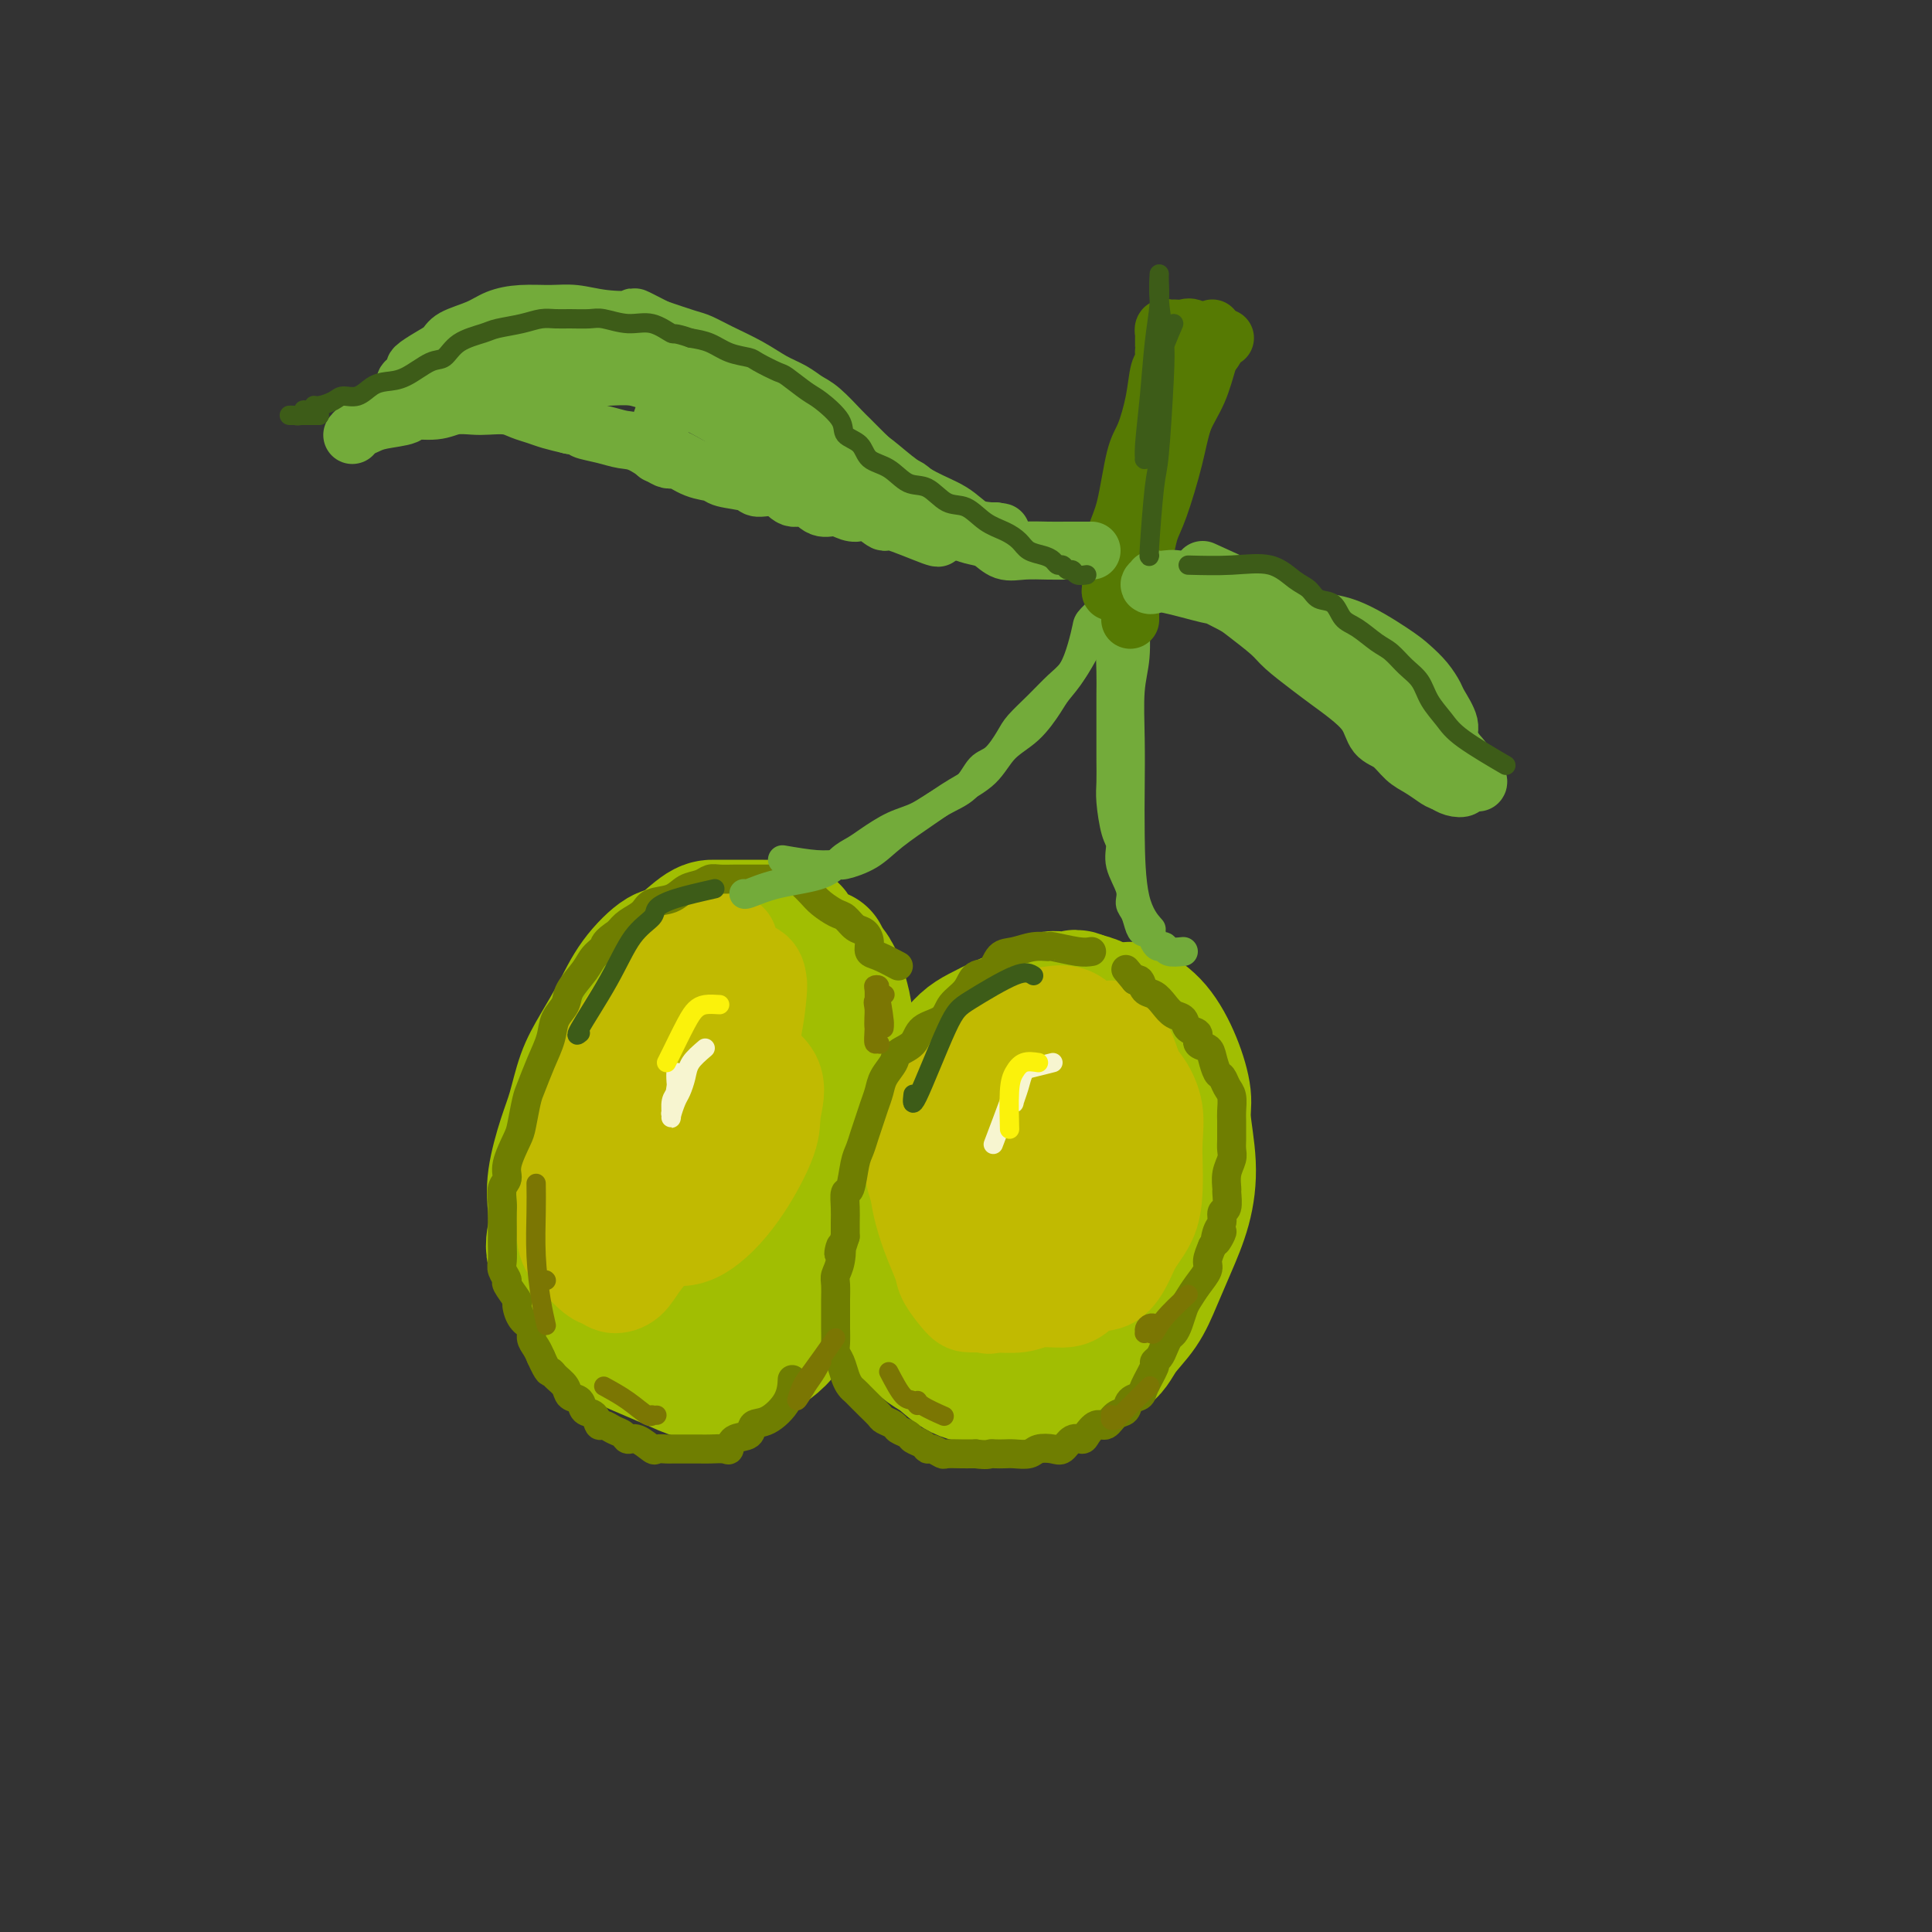<svg viewBox='0 0 400 400' version='1.1' xmlns='http://www.w3.org/2000/svg' xmlns:xlink='http://www.w3.org/1999/xlink'><rect x="0" y="0" width="400" height="400" fill="#333333" stroke="none"/><g fill='none' stroke='rgb(161,190,2)' stroke-width='28' stroke-linecap='round' stroke-linejoin='round'><path d='M234,209c1.723,1.085 3.447,2.170 5,4c1.553,1.830 2.937,4.405 4,7c1.063,2.595 1.807,5.210 2,7c0.193,1.790 -0.164,2.756 0,5c0.164,2.244 0.849,5.765 1,9c0.151,3.235 -0.232,6.185 -1,9c-0.768,2.815 -1.922,5.497 -3,8c-1.078,2.503 -2.079,4.829 -3,7c-0.921,2.171 -1.760,4.187 -3,6c-1.240,1.813 -2.879,3.424 -4,5c-1.121,1.576 -1.723,3.116 -3,4c-1.277,0.884 -3.229,1.113 -5,2c-1.771,0.887 -3.362,2.433 -5,3c-1.638,0.567 -3.324,0.156 -5,0c-1.676,-0.156 -3.343,-0.057 -5,0c-1.657,0.057 -3.305,0.071 -5,0c-1.695,-0.071 -3.437,-0.227 -5,-1c-1.563,-0.773 -2.946,-2.162 -4,-3c-1.054,-0.838 -1.777,-1.125 -3,-2c-1.223,-0.875 -2.944,-2.336 -4,-4c-1.056,-1.664 -1.445,-3.529 -2,-5c-0.555,-1.471 -1.274,-2.549 -2,-4c-0.726,-1.451 -1.460,-3.276 -2,-5c-0.540,-1.724 -0.888,-3.349 -1,-5c-0.112,-1.651 0.011,-3.329 0,-5c-0.011,-1.671 -0.157,-3.334 0,-5c0.157,-1.666 0.616,-3.333 1,-5c0.384,-1.667 0.692,-3.333 1,-5'/><path d='M183,236c0.703,-4.752 1.959,-4.130 3,-5c1.041,-0.870 1.866,-3.230 3,-5c1.134,-1.770 2.576,-2.950 4,-4c1.424,-1.050 2.831,-1.970 4,-3c1.169,-1.030 2.101,-2.171 3,-3c0.899,-0.829 1.766,-1.348 3,-2c1.234,-0.652 2.837,-1.438 4,-2c1.163,-0.562 1.887,-0.898 3,-1c1.113,-0.102 2.616,0.032 4,0c1.384,-0.032 2.651,-0.230 4,0c1.349,0.230 2.782,0.889 4,2c1.218,1.111 2.221,2.673 3,4c0.779,1.327 1.334,2.418 2,4c0.666,1.582 1.444,3.653 2,5c0.556,1.347 0.890,1.968 1,4c0.110,2.032 -0.004,5.475 0,8c0.004,2.525 0.125,4.131 0,6c-0.125,1.869 -0.498,4.003 -1,6c-0.502,1.997 -1.134,3.859 -2,6c-0.866,2.141 -1.965,4.560 -3,6c-1.035,1.440 -2.005,1.902 -3,3c-0.995,1.098 -2.013,2.833 -4,4c-1.987,1.167 -4.942,1.766 -7,2c-2.058,0.234 -3.220,0.104 -4,0c-0.780,-0.104 -1.177,-0.182 -2,0c-0.823,0.182 -2.073,0.622 -3,0c-0.927,-0.622 -1.533,-2.308 -2,-4c-0.467,-1.692 -0.795,-3.392 -1,-6c-0.205,-2.608 -0.286,-6.125 0,-10c0.286,-3.875 0.939,-8.107 2,-12c1.061,-3.893 2.531,-7.446 4,-11'/><path d='M204,228c1.889,-5.158 3.613,-6.553 5,-8c1.387,-1.447 2.438,-2.947 4,-4c1.562,-1.053 3.633,-1.658 5,-2c1.367,-0.342 2.028,-0.420 3,0c0.972,0.420 2.253,1.337 4,2c1.747,0.663 3.958,1.072 5,4c1.042,2.928 0.914,8.373 1,11c0.086,2.627 0.386,2.435 0,5c-0.386,2.565 -1.457,7.889 -3,11c-1.543,3.111 -3.558,4.011 -5,5c-1.442,0.989 -2.311,2.066 -4,3c-1.689,0.934 -4.196,1.723 -6,2c-1.804,0.277 -2.903,0.040 -4,0c-1.097,-0.040 -2.192,0.118 -3,0c-0.808,-0.118 -1.331,-0.510 -2,-1c-0.669,-0.490 -1.486,-1.078 -2,-2c-0.514,-0.922 -0.726,-2.179 -1,-3c-0.274,-0.821 -0.609,-1.208 -1,-2c-0.391,-0.792 -0.837,-1.990 -1,-3c-0.163,-1.010 -0.043,-1.832 0,-3c0.043,-1.168 0.011,-2.680 0,-4c-0.011,-1.320 0.001,-2.447 0,-3c-0.001,-0.553 -0.015,-0.533 0,-1c0.015,-0.467 0.060,-1.421 0,-2c-0.060,-0.579 -0.224,-0.783 0,-1c0.224,-0.217 0.837,-0.446 1,-1c0.163,-0.554 -0.125,-1.433 0,-2c0.125,-0.567 0.662,-0.822 1,-1c0.338,-0.178 0.476,-0.279 1,-1c0.524,-0.721 1.436,-2.063 2,-3c0.564,-0.937 0.782,-1.468 1,-2'/><path d='M205,222c0.994,-2.286 0.479,-2.500 1,-3c0.521,-0.500 2.079,-1.286 3,-2c0.921,-0.714 1.205,-1.357 2,-2c0.795,-0.643 2.101,-1.286 3,-2c0.899,-0.714 1.391,-1.498 2,-2c0.609,-0.502 1.336,-0.724 2,-1c0.664,-0.276 1.264,-0.608 2,-1c0.736,-0.392 1.608,-0.843 2,-1c0.392,-0.157 0.303,-0.019 1,0c0.697,0.019 2.179,-0.081 3,0c0.821,0.081 0.979,0.341 2,1c1.021,0.659 2.903,1.715 4,3c1.097,1.285 1.408,2.800 2,4c0.592,1.200 1.465,2.086 2,3c0.535,0.914 0.732,1.857 1,3c0.268,1.143 0.608,2.485 1,3c0.392,0.515 0.838,0.202 1,0c0.162,-0.202 0.040,-0.294 0,0c-0.040,0.294 0.001,0.974 0,1c-0.001,0.026 -0.044,-0.600 0,-1c0.044,-0.400 0.176,-0.573 0,-1c-0.176,-0.427 -0.661,-1.108 -1,-2c-0.339,-0.892 -0.531,-1.996 -1,-3c-0.469,-1.004 -1.213,-1.908 -2,-3c-0.787,-1.092 -1.617,-2.373 -2,-3c-0.383,-0.627 -0.319,-0.601 -1,-1c-0.681,-0.399 -2.106,-1.223 -3,-2c-0.894,-0.777 -1.255,-1.508 -2,-2c-0.745,-0.492 -1.872,-0.746 -3,-1'/><path d='M224,207c-1.760,-0.937 -1.661,-0.279 -2,0c-0.339,0.279 -1.117,0.179 -2,0c-0.883,-0.179 -1.870,-0.436 -3,0c-1.130,0.436 -2.401,1.564 -4,3c-1.599,1.436 -3.525,3.180 -5,5c-1.475,1.820 -2.498,3.715 -4,7c-1.502,3.285 -3.481,7.961 -5,11c-1.519,3.039 -2.577,4.440 -3,5c-0.423,0.560 -0.212,0.280 0,0'/><path d='M219,241c-2.113,3.065 -4.226,6.131 -5,11c-0.774,4.869 -0.208,11.542 0,14c0.208,2.458 0.060,0.702 0,0c-0.060,-0.702 -0.030,-0.351 0,0'/><path d='M142,199c-1.454,1.380 -2.908,2.761 -4,4c-1.092,1.239 -1.823,2.337 -3,4c-1.177,1.663 -2.801,3.889 -4,7c-1.199,3.111 -1.975,7.105 -3,10c-1.025,2.895 -2.300,4.692 -3,7c-0.700,2.308 -0.825,5.129 -1,7c-0.175,1.871 -0.399,2.793 -1,5c-0.601,2.207 -1.580,5.700 -2,8c-0.420,2.300 -0.282,3.406 0,5c0.282,1.594 0.708,3.677 1,5c0.292,1.323 0.451,1.886 1,3c0.549,1.114 1.487,2.778 2,4c0.513,1.222 0.602,2.001 1,3c0.398,0.999 1.106,2.219 2,3c0.894,0.781 1.973,1.123 3,2c1.027,0.877 2.002,2.287 3,3c0.998,0.713 2.019,0.727 3,1c0.981,0.273 1.923,0.804 3,1c1.077,0.196 2.291,0.056 3,0c0.709,-0.056 0.914,-0.029 2,0c1.086,0.029 3.052,0.058 4,0c0.948,-0.058 0.877,-0.205 2,-1c1.123,-0.795 3.440,-2.238 5,-3c1.560,-0.762 2.362,-0.843 3,-2c0.638,-1.157 1.113,-3.390 2,-5c0.887,-1.610 2.186,-2.596 3,-4c0.814,-1.404 1.142,-3.224 2,-5c0.858,-1.776 2.245,-3.507 3,-5c0.755,-1.493 0.877,-2.746 1,-4'/><path d='M170,252c2.091,-4.538 1.818,-4.384 2,-5c0.182,-0.616 0.819,-2.004 1,-4c0.181,-1.996 -0.094,-4.602 0,-7c0.094,-2.398 0.558,-4.589 1,-7c0.442,-2.411 0.862,-5.044 1,-7c0.138,-1.956 -0.006,-3.237 0,-5c0.006,-1.763 0.161,-4.009 0,-6c-0.161,-1.991 -0.637,-3.728 -1,-5c-0.363,-1.272 -0.614,-2.079 -1,-3c-0.386,-0.921 -0.908,-1.956 -2,-3c-1.092,-1.044 -2.756,-2.098 -4,-3c-1.244,-0.902 -2.070,-1.652 -3,-2c-0.930,-0.348 -1.964,-0.295 -3,0c-1.036,0.295 -2.073,0.833 -4,2c-1.927,1.167 -4.743,2.964 -7,5c-2.257,2.036 -3.954,4.310 -6,7c-2.046,2.690 -4.441,5.796 -6,8c-1.559,2.204 -2.284,3.504 -4,6c-1.716,2.496 -4.424,6.186 -6,9c-1.576,2.814 -2.020,4.750 -3,7c-0.980,2.250 -2.495,4.813 -3,7c-0.505,2.187 -0.000,3.998 0,6c0.000,2.002 -0.504,4.196 0,6c0.504,1.804 2.016,3.218 3,5c0.984,1.782 1.440,3.932 3,6c1.560,2.068 4.222,4.053 6,5c1.778,0.947 2.670,0.856 4,1c1.330,0.144 3.099,0.523 5,1c1.901,0.477 3.935,1.051 6,1c2.065,-0.051 4.161,-0.729 6,-2c1.839,-1.271 3.419,-3.136 5,-5'/><path d='M160,270c2.743,-2.987 4.100,-6.955 5,-9c0.900,-2.045 1.341,-2.166 2,-6c0.659,-3.834 1.534,-11.381 2,-17c0.466,-5.619 0.521,-9.310 0,-13c-0.521,-3.690 -1.619,-7.380 -3,-10c-1.381,-2.620 -3.046,-4.170 -4,-5c-0.954,-0.830 -1.197,-0.940 -2,-1c-0.803,-0.060 -2.165,-0.068 -4,1c-1.835,1.068 -4.141,3.214 -6,6c-1.859,2.786 -3.270,6.212 -5,10c-1.730,3.788 -3.779,7.939 -5,12c-1.221,4.061 -1.615,8.031 -2,11c-0.385,2.969 -0.763,4.937 -1,7c-0.237,2.063 -0.334,4.220 0,6c0.334,1.780 1.098,3.183 2,4c0.902,0.817 1.940,1.048 3,1c1.060,-0.048 2.141,-0.373 3,-1c0.859,-0.627 1.495,-1.554 2,-3c0.505,-1.446 0.880,-3.409 1,-5c0.120,-1.591 -0.016,-2.809 0,-4c0.016,-1.191 0.185,-2.355 0,-3c-0.185,-0.645 -0.725,-0.772 -1,-1c-0.275,-0.228 -0.287,-0.559 -1,0c-0.713,0.559 -2.128,2.008 -3,3c-0.872,0.992 -1.200,1.528 -2,2c-0.800,0.472 -2.070,0.879 -3,1c-0.930,0.121 -1.520,-0.044 -2,0c-0.480,0.044 -0.852,0.298 -1,0c-0.148,-0.298 -0.074,-1.149 0,-2'/><path d='M135,254c-0.440,-0.924 -0.040,-2.234 0,-4c0.040,-1.766 -0.279,-3.988 0,-6c0.279,-2.012 1.158,-3.815 2,-6c0.842,-2.185 1.648,-4.754 3,-7c1.352,-2.246 3.249,-4.171 5,-6c1.751,-1.829 3.356,-3.562 6,-5c2.644,-1.438 6.327,-2.579 9,-3c2.673,-0.421 4.335,-0.120 5,0c0.665,0.120 0.332,0.060 0,0'/><path d='M170,198c0.013,0.287 0.027,0.574 -1,0c-1.027,-0.574 -3.093,-2.010 -4,-3c-0.907,-0.990 -0.655,-1.533 -1,-2c-0.345,-0.467 -1.289,-0.857 -2,-1c-0.711,-0.143 -1.191,-0.038 -2,0c-0.809,0.038 -1.947,0.010 -3,0c-1.053,-0.010 -2.022,-0.002 -3,0c-0.978,0.002 -1.964,-0.003 -3,0c-1.036,0.003 -2.122,0.014 -3,0c-0.878,-0.014 -1.550,-0.054 -3,1c-1.450,1.054 -3.679,3.201 -5,4c-1.321,0.799 -1.733,0.252 -3,1c-1.267,0.748 -3.389,2.793 -5,5c-1.611,2.207 -2.710,4.575 -4,7c-1.290,2.425 -2.770,4.906 -4,7c-1.230,2.094 -2.211,3.802 -3,6c-0.789,2.198 -1.387,4.888 -2,7c-0.613,2.112 -1.240,3.647 -2,6c-0.760,2.353 -1.654,5.524 -2,8c-0.346,2.476 -0.143,4.258 0,6c0.143,1.742 0.227,3.443 0,5c-0.227,1.557 -0.763,2.968 0,5c0.763,2.032 2.825,4.683 4,6c1.175,1.317 1.461,1.299 3,3c1.539,1.701 4.329,5.122 6,7c1.671,1.878 2.221,2.215 4,3c1.779,0.785 4.787,2.019 7,3c2.213,0.981 3.632,1.709 5,2c1.368,0.291 2.684,0.146 4,0'/><path d='M148,284c3.454,0.545 4.089,-0.593 6,-2c1.911,-1.407 5.099,-3.084 7,-5c1.901,-1.916 2.515,-4.073 4,-6c1.485,-1.927 3.843,-3.626 5,-6c1.157,-2.374 1.115,-5.424 1,-8c-0.115,-2.576 -0.303,-4.679 0,-8c0.303,-3.321 1.098,-7.861 0,-13c-1.098,-5.139 -4.090,-10.878 -6,-14c-1.910,-3.122 -2.740,-3.628 -4,-5c-1.260,-1.372 -2.951,-3.611 -4,-5c-1.049,-1.389 -1.456,-1.929 -2,-2c-0.544,-0.071 -1.223,0.327 -2,1c-0.777,0.673 -1.650,1.621 -2,2c-0.350,0.379 -0.175,0.190 0,0'/><path d='M167,219c0.000,1.718 0.000,3.436 0,6c0.000,2.564 0.000,5.973 0,9c0.000,3.027 0.000,5.673 0,8c0.000,2.327 0.000,4.335 -2,7c-2.000,2.665 -6.000,5.987 -8,8c-2.000,2.013 -2.000,2.718 -2,3c0.000,0.282 0.000,0.141 0,0'/></g>
<g fill='none' stroke='rgb(193,186,1)' stroke-width='20' stroke-linecap='round' stroke-linejoin='round'><path d='M230,213c1.086,1.185 2.172,2.371 3,4c0.828,1.629 1.399,3.702 2,5c0.601,1.298 1.233,1.822 2,3c0.767,1.178 1.668,3.010 2,5c0.332,1.990 0.093,4.139 0,6c-0.093,1.861 -0.041,3.434 0,5c0.041,1.566 0.070,3.124 0,5c-0.070,1.876 -0.238,4.070 -1,6c-0.762,1.930 -2.119,3.595 -3,5c-0.881,1.405 -1.287,2.548 -2,4c-0.713,1.452 -1.734,3.211 -3,4c-1.266,0.789 -2.777,0.607 -4,1c-1.223,0.393 -2.160,1.359 -3,2c-0.840,0.641 -1.585,0.956 -3,1c-1.415,0.044 -3.499,-0.184 -5,0c-1.501,0.184 -2.417,0.781 -4,1c-1.583,0.219 -3.832,0.060 -5,0c-1.168,-0.060 -1.254,-0.020 -2,0c-0.746,0.020 -2.153,0.020 -3,0c-0.847,-0.020 -1.134,-0.059 -2,-1c-0.866,-0.941 -2.312,-2.785 -3,-4c-0.688,-1.215 -0.617,-1.800 -1,-3c-0.383,-1.200 -1.218,-3.015 -2,-5c-0.782,-1.985 -1.509,-4.138 -2,-6c-0.491,-1.862 -0.745,-3.431 -1,-5'/><path d='M190,246c-1.710,-4.609 -0.487,-4.131 0,-5c0.487,-0.869 0.236,-3.085 0,-5c-0.236,-1.915 -0.457,-3.528 0,-5c0.457,-1.472 1.594,-2.804 3,-4c1.406,-1.196 3.083,-2.257 5,-4c1.917,-1.743 4.074,-4.167 6,-6c1.926,-1.833 3.621,-3.076 5,-4c1.379,-0.924 2.441,-1.528 4,-2c1.559,-0.472 3.615,-0.813 5,-1c1.385,-0.187 2.097,-0.222 3,0c0.903,0.222 1.995,0.701 3,2c1.005,1.299 1.923,3.420 3,5c1.077,1.580 2.314,2.620 3,5c0.686,2.380 0.821,6.101 1,9c0.179,2.899 0.400,4.977 0,8c-0.400,3.023 -1.423,6.993 -3,10c-1.577,3.007 -3.710,5.053 -6,7c-2.290,1.947 -4.737,3.794 -7,5c-2.263,1.206 -4.344,1.770 -6,2c-1.656,0.230 -2.889,0.126 -4,0c-1.111,-0.126 -2.099,-0.276 -3,-1c-0.901,-0.724 -1.715,-2.024 -2,-5c-0.285,-2.976 -0.041,-7.628 0,-12c0.041,-4.372 -0.121,-8.466 0,-11c0.121,-2.534 0.525,-3.510 1,-5c0.475,-1.490 1.021,-3.495 2,-5c0.979,-1.505 2.392,-2.511 3,-3c0.608,-0.489 0.410,-0.461 1,0c0.590,0.461 1.966,1.355 3,3c1.034,1.645 1.724,4.041 2,7c0.276,2.959 0.138,6.479 0,10'/><path d='M212,241c0.422,4.517 0.478,7.310 0,10c-0.478,2.690 -1.489,5.277 -2,7c-0.511,1.723 -0.523,2.581 -1,3c-0.477,0.419 -1.419,0.398 -2,0c-0.581,-0.398 -0.801,-1.172 -1,-3c-0.199,-1.828 -0.377,-4.711 0,-8c0.377,-3.289 1.310,-6.985 2,-9c0.690,-2.015 1.137,-2.351 2,-3c0.863,-0.649 2.142,-1.612 3,-2c0.858,-0.388 1.293,-0.201 2,0c0.707,0.201 1.685,0.415 2,2c0.315,1.585 -0.031,4.541 -1,8c-0.969,3.459 -2.559,7.422 -4,11c-1.441,3.578 -2.734,6.771 -4,9c-1.266,2.229 -2.505,3.494 -3,4c-0.495,0.506 -0.248,0.253 0,0'/><path d='M151,195c-1.725,-0.159 -3.449,-0.318 -5,0c-1.551,0.318 -2.928,1.113 -4,2c-1.072,0.887 -1.838,1.865 -3,3c-1.162,1.135 -2.719,2.427 -4,4c-1.281,1.573 -2.284,3.426 -4,6c-1.716,2.574 -4.144,5.869 -6,9c-1.856,3.131 -3.139,6.098 -4,8c-0.861,1.902 -1.298,2.738 -2,5c-0.702,2.262 -1.667,5.951 -2,9c-0.333,3.049 -0.034,5.457 0,8c0.034,2.543 -0.196,5.221 0,7c0.196,1.779 0.819,2.657 2,4c1.181,1.343 2.922,3.149 4,4c1.078,0.851 1.494,0.746 2,1c0.506,0.254 1.103,0.867 2,1c0.897,0.133 2.093,-0.212 3,-1c0.907,-0.788 1.524,-2.018 3,-4c1.476,-1.982 3.811,-4.716 6,-8c2.189,-3.284 4.233,-7.116 6,-11c1.767,-3.884 3.257,-7.818 5,-12c1.743,-4.182 3.738,-8.612 5,-13c1.262,-4.388 1.790,-8.735 2,-11c0.210,-2.265 0.100,-2.448 0,-3c-0.100,-0.552 -0.191,-1.473 -1,-2c-0.809,-0.527 -2.337,-0.659 -3,-1c-0.663,-0.341 -0.462,-0.890 -2,0c-1.538,0.890 -4.814,3.218 -7,5c-2.186,1.782 -3.281,3.018 -5,5c-1.719,1.982 -4.063,4.709 -6,8c-1.937,3.291 -3.469,7.145 -5,11'/><path d='M128,229c-2.948,5.290 -2.319,6.515 -2,9c0.319,2.485 0.326,6.229 1,9c0.674,2.771 2.013,4.570 4,6c1.987,1.430 4.622,2.493 7,3c2.378,0.507 4.500,0.458 7,-1c2.500,-1.458 5.380,-4.324 8,-8c2.620,-3.676 4.980,-8.161 6,-11c1.020,-2.839 0.699,-4.033 1,-6c0.301,-1.967 1.225,-4.707 0,-7c-1.225,-2.293 -4.599,-4.138 -6,-5c-1.401,-0.862 -0.831,-0.741 -2,-1c-1.169,-0.259 -4.079,-0.899 -6,0c-1.921,0.899 -2.854,3.335 -4,5c-1.146,1.665 -2.504,2.558 -4,5c-1.496,2.442 -3.130,6.431 -4,10c-0.870,3.569 -0.974,6.716 -1,9c-0.026,2.284 0.028,3.704 0,5c-0.028,1.296 -0.137,2.468 0,3c0.137,0.532 0.519,0.422 1,-1c0.481,-1.422 1.059,-4.158 2,-7c0.941,-2.842 2.243,-5.789 3,-8c0.757,-2.211 0.970,-3.684 1,-4c0.030,-0.316 -0.122,0.526 0,1c0.122,0.474 0.517,0.581 0,3c-0.517,2.419 -1.947,7.151 -3,11c-1.053,3.849 -1.729,6.814 -2,8c-0.271,1.186 -0.135,0.593 0,0'/></g>
<g fill='none' stroke='rgb(111,126,1)' stroke-width='6' stroke-linecap='round' stroke-linejoin='round'><path d='M226,197c-0.715,0.115 -1.430,0.231 -3,0c-1.570,-0.231 -3.996,-0.807 -5,-1c-1.004,-0.193 -0.585,-0.002 -1,0c-0.415,0.002 -1.662,-0.184 -3,0c-1.338,0.184 -2.766,0.738 -4,1c-1.234,0.262 -2.274,0.233 -3,1c-0.726,0.767 -1.137,2.331 -2,3c-0.863,0.669 -2.179,0.443 -3,1c-0.821,0.557 -1.149,1.896 -2,3c-0.851,1.104 -2.225,1.973 -3,3c-0.775,1.027 -0.952,2.214 -2,3c-1.048,0.786 -2.967,1.172 -4,2c-1.033,0.828 -1.180,2.097 -2,3c-0.820,0.903 -2.314,1.438 -3,2c-0.686,0.562 -0.565,1.151 -1,2c-0.435,0.849 -1.426,1.959 -2,3c-0.574,1.041 -0.731,2.012 -1,3c-0.269,0.988 -0.649,1.994 -1,3c-0.351,1.006 -0.671,2.011 -1,3c-0.329,0.989 -0.666,1.961 -1,3c-0.334,1.039 -0.664,2.144 -1,3c-0.336,0.856 -0.679,1.464 -1,3c-0.321,1.536 -0.622,4.000 -1,5c-0.378,1.000 -0.833,0.536 -1,1c-0.167,0.464 -0.045,1.856 0,3c0.045,1.144 0.013,2.041 0,3c-0.013,0.959 -0.006,1.979 0,3'/><path d='M175,256c-1.944,6.193 -1.306,2.676 -1,2c0.306,-0.676 0.278,1.491 0,3c-0.278,1.509 -0.807,2.362 -1,3c-0.193,0.638 -0.052,1.062 0,2c0.052,0.938 0.014,2.391 0,3c-0.014,0.609 -0.005,0.376 0,1c0.005,0.624 0.004,2.106 0,3c-0.004,0.894 -0.012,1.202 0,2c0.012,0.798 0.045,2.087 0,3c-0.045,0.913 -0.167,1.449 0,2c0.167,0.551 0.622,1.117 1,2c0.378,0.883 0.679,2.082 1,3c0.321,0.918 0.662,1.554 1,2c0.338,0.446 0.672,0.701 1,1c0.328,0.299 0.650,0.644 1,1c0.350,0.356 0.728,0.725 1,1c0.272,0.275 0.439,0.455 1,1c0.561,0.545 1.516,1.455 2,2c0.484,0.545 0.496,0.723 1,1c0.504,0.277 1.501,0.651 2,1c0.499,0.349 0.501,0.672 1,1c0.499,0.328 1.494,0.661 2,1c0.506,0.339 0.521,0.683 1,1c0.479,0.317 1.422,0.607 2,1c0.578,0.393 0.791,0.890 1,1c0.209,0.110 0.413,-0.167 1,0c0.587,0.167 1.558,0.777 2,1c0.442,0.223 0.356,0.060 1,0c0.644,-0.060 2.020,-0.016 3,0c0.980,0.016 1.566,0.005 2,0c0.434,-0.005 0.717,-0.002 1,0'/><path d='M202,301c2.347,0.310 2.716,0.084 3,0c0.284,-0.084 0.484,-0.026 1,0c0.516,0.026 1.349,0.021 2,0c0.651,-0.021 1.119,-0.056 2,0c0.881,0.056 2.175,0.203 3,0c0.825,-0.203 1.181,-0.758 2,-1c0.819,-0.242 2.103,-0.172 3,0c0.897,0.172 1.409,0.444 2,0c0.591,-0.444 1.261,-1.606 2,-2c0.739,-0.394 1.549,-0.022 2,0c0.451,0.022 0.545,-0.308 1,-1c0.455,-0.692 1.273,-1.747 2,-2c0.727,-0.253 1.365,0.297 2,0c0.635,-0.297 1.268,-1.442 2,-2c0.732,-0.558 1.563,-0.528 2,-1c0.437,-0.472 0.480,-1.446 1,-2c0.520,-0.554 1.515,-0.686 2,-1c0.485,-0.314 0.459,-0.808 1,-2c0.541,-1.192 1.651,-3.083 2,-4c0.349,-0.917 -0.061,-0.861 0,-1c0.061,-0.139 0.594,-0.473 1,-1c0.406,-0.527 0.686,-1.247 1,-2c0.314,-0.753 0.661,-1.538 1,-2c0.339,-0.462 0.671,-0.602 1,-1c0.329,-0.398 0.656,-1.055 1,-2c0.344,-0.945 0.704,-2.178 1,-3c0.296,-0.822 0.527,-1.234 1,-2c0.473,-0.766 1.189,-1.886 2,-3c0.811,-1.114 1.718,-2.223 2,-3c0.282,-0.777 -0.062,-1.222 0,-2c0.062,-0.778 0.531,-1.889 1,-3'/><path d='M251,258c3.338,-5.544 1.683,-1.903 1,-1c-0.683,0.903 -0.393,-0.932 0,-2c0.393,-1.068 0.890,-1.370 1,-2c0.110,-0.630 -0.168,-1.589 0,-2c0.168,-0.411 0.781,-0.274 1,-1c0.219,-0.726 0.045,-2.316 0,-3c-0.045,-0.684 0.041,-0.462 0,-1c-0.041,-0.538 -0.207,-1.835 0,-3c0.207,-1.165 0.788,-2.199 1,-3c0.212,-0.801 0.057,-1.368 0,-2c-0.057,-0.632 -0.014,-1.328 0,-2c0.014,-0.672 0.001,-1.320 0,-2c-0.001,-0.680 0.011,-1.391 0,-2c-0.011,-0.609 -0.044,-1.117 0,-2c0.044,-0.883 0.166,-2.141 0,-3c-0.166,-0.859 -0.621,-1.319 -1,-2c-0.379,-0.681 -0.684,-1.582 -1,-2c-0.316,-0.418 -0.643,-0.354 -1,-1c-0.357,-0.646 -0.744,-2.003 -1,-3c-0.256,-0.997 -0.382,-1.633 -1,-2c-0.618,-0.367 -1.727,-0.465 -2,-1c-0.273,-0.535 0.289,-1.508 0,-2c-0.289,-0.492 -1.428,-0.503 -2,-1c-0.572,-0.497 -0.577,-1.480 -1,-2c-0.423,-0.520 -1.265,-0.578 -2,-1c-0.735,-0.422 -1.364,-1.209 -2,-2c-0.636,-0.791 -1.281,-1.585 -2,-2c-0.719,-0.415 -1.512,-0.452 -2,-1c-0.488,-0.548 -0.670,-1.609 -1,-2c-0.330,-0.391 -0.809,-0.112 -1,0c-0.191,0.112 -0.096,0.056 0,0'/><path d='M235,203c-3.333,-4.000 -1.667,-2.000 0,0'/><path d='M186,200c-1.459,-0.778 -2.919,-1.555 -4,-2c-1.081,-0.445 -1.784,-0.557 -2,-1c-0.216,-0.443 0.057,-1.217 0,-2c-0.057,-0.783 -0.442,-1.575 -1,-2c-0.558,-0.425 -1.290,-0.484 -2,-1c-0.710,-0.516 -1.398,-1.490 -2,-2c-0.602,-0.510 -1.119,-0.557 -2,-1c-0.881,-0.443 -2.128,-1.281 -3,-2c-0.872,-0.719 -1.369,-1.317 -2,-2c-0.631,-0.683 -1.394,-1.451 -2,-2c-0.606,-0.549 -1.053,-0.879 -2,-1c-0.947,-0.121 -2.392,-0.032 -3,0c-0.608,0.032 -0.379,0.009 -1,0c-0.621,-0.009 -2.092,-0.003 -3,0c-0.908,0.003 -1.254,0.004 -2,0c-0.746,-0.004 -1.894,-0.013 -3,0c-1.106,0.013 -2.171,0.049 -3,0c-0.829,-0.049 -1.423,-0.183 -2,0c-0.577,0.183 -1.137,0.682 -2,1c-0.863,0.318 -2.031,0.455 -3,1c-0.969,0.545 -1.740,1.497 -3,2c-1.260,0.503 -3.008,0.558 -4,1c-0.992,0.442 -1.229,1.273 -2,2c-0.771,0.727 -2.078,1.351 -3,2c-0.922,0.649 -1.461,1.325 -2,2'/><path d='M128,193c-3.208,2.139 -2.728,2.488 -3,3c-0.272,0.512 -1.295,1.189 -2,2c-0.705,0.811 -1.091,1.755 -2,3c-0.909,1.245 -2.340,2.789 -3,4c-0.660,1.211 -0.548,2.089 -1,3c-0.452,0.911 -1.469,1.855 -2,3c-0.531,1.145 -0.576,2.492 -1,4c-0.424,1.508 -1.225,3.178 -2,5c-0.775,1.822 -1.522,3.797 -2,5c-0.478,1.203 -0.687,1.635 -1,3c-0.313,1.365 -0.729,3.663 -1,5c-0.271,1.337 -0.398,1.713 -1,3c-0.602,1.287 -1.678,3.484 -2,5c-0.322,1.516 0.110,2.349 0,3c-0.110,0.651 -0.761,1.119 -1,2c-0.239,0.881 -0.064,2.174 0,3c0.064,0.826 0.017,1.184 0,2c-0.017,0.816 -0.006,2.091 0,3c0.006,0.909 0.006,1.452 0,2c-0.006,0.548 -0.018,1.100 0,2c0.018,0.900 0.065,2.147 0,3c-0.065,0.853 -0.242,1.312 0,2c0.242,0.688 0.904,1.606 1,2c0.096,0.394 -0.373,0.266 0,1c0.373,0.734 1.588,2.332 2,3c0.412,0.668 0.022,0.405 0,1c-0.022,0.595 0.323,2.046 1,3c0.677,0.954 1.687,1.410 2,2c0.313,0.590 -0.069,1.313 0,2c0.069,0.687 0.591,1.339 1,2c0.409,0.661 0.704,1.330 1,2'/><path d='M112,281c1.660,3.737 1.811,3.080 2,3c0.189,-0.080 0.417,0.416 1,1c0.583,0.584 1.522,1.254 2,2c0.478,0.746 0.495,1.567 1,2c0.505,0.433 1.496,0.479 2,1c0.504,0.521 0.519,1.516 1,2c0.481,0.484 1.428,0.458 2,1c0.572,0.542 0.769,1.652 1,2c0.231,0.348 0.497,-0.066 1,0c0.503,0.066 1.242,0.614 2,1c0.758,0.386 1.536,0.611 2,1c0.464,0.389 0.615,0.941 1,1c0.385,0.059 1.006,-0.377 2,0c0.994,0.377 2.362,1.565 3,2c0.638,0.435 0.546,0.117 1,0c0.454,-0.117 1.455,-0.031 2,0c0.545,0.031 0.634,0.009 1,0c0.366,-0.009 1.008,-0.003 2,0c0.992,0.003 2.332,0.003 3,0c0.668,-0.003 0.663,-0.008 1,0c0.337,0.008 1.015,0.028 2,0c0.985,-0.028 2.276,-0.106 3,0c0.724,0.106 0.881,0.396 1,0c0.119,-0.396 0.200,-1.476 1,-2c0.800,-0.524 2.320,-0.491 3,-1c0.680,-0.509 0.522,-1.559 1,-2c0.478,-0.441 1.592,-0.273 3,-1c1.408,-0.727 3.110,-2.350 4,-4c0.890,-1.650 0.969,-3.329 1,-4c0.031,-0.671 0.016,-0.336 0,0'/></g>
<g fill='none' stroke='rgb(115,171,58)' stroke-width='6' stroke-linecap='round' stroke-linejoin='round'><path d='M162,178c2.533,0.433 5.066,0.865 7,1c1.934,0.135 3.268,-0.028 4,0c0.732,0.028 0.861,0.248 2,0c1.139,-0.248 3.288,-0.963 5,-2c1.712,-1.037 2.988,-2.395 5,-4c2.012,-1.605 4.761,-3.456 7,-5c2.239,-1.544 3.969,-2.780 6,-4c2.031,-1.220 4.363,-2.422 6,-4c1.637,-1.578 2.578,-3.530 4,-5c1.422,-1.470 3.326,-2.458 5,-4c1.674,-1.542 3.117,-3.639 4,-5c0.883,-1.361 1.204,-1.987 2,-3c0.796,-1.013 2.067,-2.412 3,-4c0.933,-1.588 1.527,-3.366 2,-5c0.473,-1.634 0.824,-3.125 1,-4c0.176,-0.875 0.177,-1.133 1,-2c0.823,-0.867 2.469,-2.342 3,-3c0.531,-0.658 -0.054,-0.500 0,-1c0.054,-0.500 0.746,-1.660 1,-2c0.254,-0.340 0.068,0.139 0,0c-0.068,-0.139 -0.020,-0.897 0,-1c0.020,-0.103 0.010,0.448 0,1'/><path d='M230,122c1.242,-2.686 0.345,-0.902 0,0c-0.345,0.902 -0.140,0.921 0,1c0.140,0.079 0.214,0.216 0,1c-0.214,0.784 -0.717,2.215 -1,3c-0.283,0.785 -0.346,0.926 -1,2c-0.654,1.074 -1.898,3.082 -3,5c-1.102,1.918 -2.062,3.747 -3,5c-0.938,1.253 -1.854,1.929 -3,3c-1.146,1.071 -2.523,2.536 -4,4c-1.477,1.464 -3.054,2.927 -4,4c-0.946,1.073 -1.259,1.757 -2,3c-0.741,1.243 -1.908,3.047 -3,4c-1.092,0.953 -2.107,1.055 -3,2c-0.893,0.945 -1.664,2.732 -3,4c-1.336,1.268 -3.239,2.017 -5,3c-1.761,0.983 -3.381,2.202 -5,3c-1.619,0.798 -3.236,1.176 -5,2c-1.764,0.824 -3.674,2.093 -5,3c-1.326,0.907 -2.068,1.452 -3,2c-0.932,0.548 -2.054,1.099 -3,2c-0.946,0.901 -1.718,2.150 -4,3c-2.282,0.850 -6.076,1.300 -9,2c-2.924,0.700 -4.980,1.650 -6,2c-1.020,0.350 -1.006,0.100 -1,0c0.006,-0.100 0.003,-0.050 0,0'/><path d='M245,197c-1.179,0.117 -2.357,0.234 -3,0c-0.643,-0.234 -0.750,-0.819 -1,-1c-0.250,-0.181 -0.645,0.041 -1,0c-0.355,-0.041 -0.672,-0.347 -1,-1c-0.328,-0.653 -0.667,-1.655 -1,-2c-0.333,-0.345 -0.662,-0.033 -1,0c-0.338,0.033 -0.687,-0.213 -1,-1c-0.313,-0.787 -0.591,-2.115 -1,-3c-0.409,-0.885 -0.950,-1.325 -1,-2c-0.050,-0.675 0.389,-1.584 0,-3c-0.389,-1.416 -1.607,-3.340 -2,-5c-0.393,-1.660 0.038,-3.057 0,-4c-0.038,-0.943 -0.546,-1.433 -1,-3c-0.454,-1.567 -0.854,-4.210 -1,-6c-0.146,-1.790 -0.039,-2.725 0,-4c0.039,-1.275 0.010,-2.889 0,-5c-0.010,-2.111 0.000,-4.718 0,-7c-0.000,-2.282 -0.010,-4.238 0,-6c0.010,-1.762 0.040,-3.329 0,-5c-0.040,-1.671 -0.152,-3.444 0,-5c0.152,-1.556 0.566,-2.893 1,-4c0.434,-1.107 0.887,-1.984 1,-3c0.113,-1.016 -0.114,-2.170 0,-3c0.114,-0.830 0.569,-1.336 1,-2c0.431,-0.664 0.837,-1.487 1,-2c0.163,-0.513 0.082,-0.715 0,-1c-0.082,-0.285 -0.166,-0.653 0,-1c0.166,-0.347 0.583,-0.674 1,-1'/><path d='M235,117c0.774,-2.616 0.207,-0.655 0,0c-0.207,0.655 -0.056,0.006 0,0c0.056,-0.006 0.016,0.633 0,1c-0.016,0.367 -0.008,0.463 0,1c0.008,0.537 0.016,1.514 0,3c-0.016,1.486 -0.057,3.479 0,6c0.057,2.521 0.211,5.570 0,8c-0.211,2.430 -0.788,4.242 -1,7c-0.212,2.758 -0.060,6.463 0,10c0.060,3.537 0.027,6.906 0,10c-0.027,3.094 -0.048,5.912 0,10c0.048,4.088 0.167,9.447 1,13c0.833,3.553 2.381,5.301 3,6c0.619,0.699 0.310,0.350 0,0'/></g>
<g fill='none' stroke='rgb(86,122,3)' stroke-width='12' stroke-linecap='round' stroke-linejoin='round'><path d='M251,68c-0.276,0.559 -0.553,1.118 -1,3c-0.447,1.882 -1.065,5.086 -2,8c-0.935,2.914 -2.187,5.537 -3,8c-0.813,2.463 -1.188,4.765 -2,8c-0.812,3.235 -2.062,7.404 -3,10c-0.938,2.596 -1.565,3.618 -2,5c-0.435,1.382 -0.678,3.125 -1,4c-0.322,0.875 -0.721,0.883 -1,0c-0.279,-0.883 -0.436,-2.657 0,-5c0.436,-2.343 1.466,-5.255 2,-8c0.534,-2.745 0.574,-5.323 1,-8c0.426,-2.677 1.239,-5.453 2,-8c0.761,-2.547 1.471,-4.863 2,-7c0.529,-2.137 0.876,-4.094 1,-5c0.124,-0.906 0.026,-0.761 0,-1c-0.026,-0.239 0.019,-0.861 0,-1c-0.019,-0.139 -0.103,0.207 0,1c0.103,0.793 0.394,2.033 0,4c-0.394,1.967 -1.474,4.661 -2,7c-0.526,2.339 -0.497,4.325 -1,7c-0.503,2.675 -1.538,6.040 -2,9c-0.462,2.960 -0.351,5.515 -1,8c-0.649,2.485 -2.059,4.900 -3,7c-0.941,2.100 -1.412,3.886 -2,5c-0.588,1.114 -1.294,1.557 -2,2'/><path d='M231,121c-1.309,2.367 -1.081,1.284 -1,1c0.081,-0.284 0.013,0.229 0,0c-0.013,-0.229 0.027,-1.202 0,-2c-0.027,-0.798 -0.121,-1.421 0,-3c0.121,-1.579 0.456,-4.114 1,-6c0.544,-1.886 1.297,-3.121 2,-6c0.703,-2.879 1.355,-7.400 2,-10c0.645,-2.600 1.283,-3.279 2,-5c0.717,-1.721 1.513,-4.485 2,-7c0.487,-2.515 0.666,-4.782 1,-6c0.334,-1.218 0.821,-1.388 1,-2c0.179,-0.612 0.048,-1.666 0,-2c-0.048,-0.334 -0.013,0.050 0,0c0.013,-0.050 0.003,-0.536 0,-1c-0.003,-0.464 -0.001,-0.908 0,-1c0.001,-0.092 0.000,0.167 0,0c-0.000,-0.167 0.000,-0.762 0,-1c-0.000,-0.238 -0.001,-0.120 0,0c0.001,0.120 0.003,0.242 0,0c-0.003,-0.242 -0.013,-0.850 0,-1c0.013,-0.150 0.048,0.156 0,0c-0.048,-0.156 -0.180,-0.776 0,-1c0.180,-0.224 0.672,-0.052 1,0c0.328,0.052 0.493,-0.014 1,0c0.507,0.014 1.357,0.109 2,0c0.643,-0.109 1.080,-0.421 2,0c0.920,0.421 2.325,1.575 3,2c0.675,0.425 0.622,0.121 1,0c0.378,-0.121 1.189,-0.061 2,0'/><path d='M253,70c1.617,-0.031 -0.342,-0.110 -1,0c-0.658,0.110 -0.015,0.407 0,1c0.015,0.593 -0.600,1.480 -1,2c-0.400,0.520 -0.587,0.673 -1,2c-0.413,1.327 -1.052,3.828 -2,6c-0.948,2.172 -2.204,4.016 -3,6c-0.796,1.984 -1.130,4.110 -2,6c-0.870,1.890 -2.276,3.546 -3,5c-0.724,1.454 -0.767,2.707 -1,4c-0.233,1.293 -0.654,2.628 -1,4c-0.346,1.372 -0.615,2.782 -1,4c-0.385,1.218 -0.887,2.243 -1,3c-0.113,0.757 0.162,1.244 0,2c-0.162,0.756 -0.761,1.779 -1,2c-0.239,0.221 -0.116,-0.362 0,0c0.116,0.362 0.227,1.669 0,2c-0.227,0.331 -0.793,-0.315 -1,0c-0.207,0.315 -0.055,1.592 0,2c0.055,0.408 0.015,-0.051 0,0c-0.015,0.051 -0.004,0.613 0,1c0.004,0.387 0.001,0.599 0,1c-0.001,0.401 -0.000,0.993 0,2c0.000,1.007 0.000,2.431 0,3c-0.000,0.569 -0.000,0.285 0,0'/></g>
<g fill='none' stroke='rgb(115,171,58)' stroke-width='12' stroke-linecap='round' stroke-linejoin='round'><path d='M226,114c-1.785,-0.004 -3.569,-0.008 -5,0c-1.431,0.008 -2.508,0.027 -4,0c-1.492,-0.027 -3.400,-0.100 -5,0c-1.600,0.100 -2.894,0.375 -4,0c-1.106,-0.375 -2.025,-1.399 -3,-2c-0.975,-0.601 -2.007,-0.778 -3,-1c-0.993,-0.222 -1.945,-0.487 -3,-1c-1.055,-0.513 -2.211,-1.273 -3,-2c-0.789,-0.727 -1.212,-1.419 -2,-2c-0.788,-0.581 -1.943,-1.050 -3,-2c-1.057,-0.950 -2.017,-2.380 -3,-3c-0.983,-0.620 -1.991,-0.429 -3,-1c-1.009,-0.571 -2.020,-1.904 -3,-3c-0.980,-1.096 -1.928,-1.956 -3,-3c-1.072,-1.044 -2.267,-2.272 -3,-3c-0.733,-0.728 -1.003,-0.957 -2,-2c-0.997,-1.043 -2.722,-2.901 -4,-4c-1.278,-1.099 -2.109,-1.439 -3,-2c-0.891,-0.561 -1.842,-1.345 -3,-2c-1.158,-0.655 -2.523,-1.183 -4,-2c-1.477,-0.817 -3.064,-1.923 -5,-3c-1.936,-1.077 -4.220,-2.124 -6,-3c-1.780,-0.876 -3.056,-1.582 -4,-2c-0.944,-0.418 -1.555,-0.548 -3,-1c-1.445,-0.452 -3.722,-1.226 -6,-2'/><path d='M136,68c-6.110,-3.099 -4.384,-2.348 -5,-2c-0.616,0.348 -3.575,0.291 -6,0c-2.425,-0.291 -4.317,-0.818 -6,-1c-1.683,-0.182 -3.158,-0.018 -5,0c-1.842,0.018 -4.050,-0.108 -6,0c-1.950,0.108 -3.641,0.451 -5,1c-1.359,0.549 -2.386,1.303 -4,2c-1.614,0.697 -3.815,1.337 -5,2c-1.185,0.663 -1.354,1.348 -2,2c-0.646,0.652 -1.770,1.270 -3,2c-1.230,0.730 -2.565,1.572 -3,2c-0.435,0.428 0.030,0.441 0,1c-0.030,0.559 -0.556,1.666 -1,2c-0.444,0.334 -0.806,-0.103 -1,0c-0.194,0.103 -0.220,0.746 0,1c0.220,0.254 0.687,0.121 1,0c0.313,-0.121 0.471,-0.228 1,0c0.529,0.228 1.429,0.793 2,1c0.571,0.207 0.812,0.056 1,0c0.188,-0.056 0.321,-0.018 1,0c0.679,0.018 1.902,0.015 3,0c1.098,-0.015 2.069,-0.042 3,0c0.931,0.042 1.821,0.152 3,0c1.179,-0.152 2.646,-0.567 4,-1c1.354,-0.433 2.595,-0.886 4,-1c1.405,-0.114 2.973,0.110 4,0c1.027,-0.110 1.514,-0.555 2,-1'/><path d='M113,78c4.886,-0.155 3.101,-0.043 3,0c-0.101,0.043 1.484,0.015 3,0c1.516,-0.015 2.964,-0.018 4,0c1.036,0.018 1.660,0.057 3,0c1.340,-0.057 3.397,-0.209 5,0c1.603,0.209 2.752,0.779 4,1c1.248,0.221 2.594,0.093 4,0c1.406,-0.093 2.873,-0.153 4,0c1.127,0.153 1.915,0.517 3,1c1.085,0.483 2.466,1.086 4,2c1.534,0.914 3.222,2.141 5,3c1.778,0.859 3.647,1.351 5,2c1.353,0.649 2.191,1.454 4,3c1.809,1.546 4.590,3.833 6,5c1.410,1.167 1.448,1.214 2,2c0.552,0.786 1.616,2.311 3,3c1.384,0.689 3.088,0.541 4,1c0.912,0.459 1.033,1.524 3,3c1.967,1.476 5.780,3.362 7,4c1.220,0.638 -0.153,0.027 0,0c0.153,-0.027 1.834,0.529 3,1c1.166,0.471 1.818,0.858 3,1c1.182,0.142 2.894,0.038 4,0c1.106,-0.038 1.607,-0.010 2,0c0.393,0.010 0.679,0.003 1,0c0.321,-0.003 0.678,-0.001 1,0c0.322,0.001 0.608,0.000 1,0c0.392,-0.000 0.888,-0.000 1,0c0.112,0.000 -0.162,0.000 0,0c0.162,-0.000 0.761,-0.000 1,0c0.239,0.000 0.120,0.000 0,0'/><path d='M206,110c2.601,0.331 0.605,0.158 -1,0c-1.605,-0.158 -2.819,-0.300 -4,-1c-1.181,-0.700 -2.328,-1.958 -4,-3c-1.672,-1.042 -3.870,-1.868 -6,-3c-2.130,-1.132 -4.193,-2.570 -6,-4c-1.807,-1.430 -3.358,-2.852 -5,-4c-1.642,-1.148 -3.376,-2.024 -5,-3c-1.624,-0.976 -3.139,-2.053 -5,-3c-1.861,-0.947 -4.067,-1.763 -6,-3c-1.933,-1.237 -3.592,-2.895 -5,-4c-1.408,-1.105 -2.565,-1.658 -4,-2c-1.435,-0.342 -3.147,-0.474 -5,-1c-1.853,-0.526 -3.846,-1.447 -5,-2c-1.154,-0.553 -1.470,-0.737 -3,-1c-1.530,-0.263 -4.274,-0.606 -7,-1c-2.726,-0.394 -5.435,-0.838 -7,-1c-1.565,-0.162 -1.986,-0.043 -4,0c-2.014,0.043 -5.622,0.008 -8,0c-2.378,-0.008 -3.525,0.011 -5,0c-1.475,-0.011 -3.279,-0.053 -5,0c-1.721,0.053 -3.361,0.202 -5,1c-1.639,0.798 -3.278,2.245 -5,3c-1.722,0.755 -3.528,0.818 -5,1c-1.472,0.182 -2.611,0.482 -4,1c-1.389,0.518 -3.028,1.255 -4,2c-0.972,0.745 -1.278,1.499 -2,2c-0.722,0.501 -1.861,0.751 -3,1'/><path d='M78,85c-4.555,1.925 -1.941,1.237 -1,1c0.941,-0.237 0.211,-0.022 0,0c-0.211,0.022 0.097,-0.148 0,0c-0.097,0.148 -0.600,0.614 -1,1c-0.400,0.386 -0.696,0.693 -1,1c-0.304,0.307 -0.615,0.615 -1,1c-0.385,0.385 -0.843,0.846 -1,1c-0.157,0.154 -0.011,-0.000 0,0c0.011,0.000 -0.111,0.155 0,0c0.111,-0.155 0.456,-0.620 1,-1c0.544,-0.380 1.286,-0.675 2,-1c0.714,-0.325 1.401,-0.679 3,-1c1.599,-0.321 4.112,-0.608 5,-1c0.888,-0.392 0.151,-0.889 1,-1c0.849,-0.111 3.284,0.166 5,0c1.716,-0.166 2.714,-0.773 4,-1c1.286,-0.227 2.862,-0.072 4,0c1.138,0.072 1.840,0.061 3,0c1.160,-0.061 2.778,-0.171 4,0c1.222,0.171 2.049,0.623 3,1c0.951,0.377 2.025,0.678 3,1c0.975,0.322 1.850,0.663 3,1c1.150,0.337 2.575,0.668 4,1'/><path d='M118,88c4.203,0.800 2.709,0.801 3,1c0.291,0.199 2.366,0.598 4,1c1.634,0.402 2.827,0.808 4,1c1.173,0.192 2.325,0.170 4,1c1.675,0.830 3.874,2.513 5,3c1.126,0.487 1.181,-0.221 2,0c0.819,0.221 2.402,1.370 4,2c1.598,0.630 3.211,0.741 4,1c0.789,0.259 0.752,0.666 2,1c1.248,0.334 3.779,0.595 5,1c1.221,0.405 1.131,0.953 2,1c0.869,0.047 2.697,-0.409 4,0c1.303,0.409 2.082,1.682 3,2c0.918,0.318 1.975,-0.321 3,0c1.025,0.321 2.016,1.600 3,2c0.984,0.400 1.960,-0.081 3,0c1.040,0.081 2.145,0.722 3,1c0.855,0.278 1.460,0.191 2,0c0.540,-0.191 1.017,-0.486 2,0c0.983,0.486 2.473,1.752 3,2c0.527,0.248 0.090,-0.521 2,0c1.910,0.521 6.168,2.333 8,3c1.832,0.667 1.238,0.191 1,0c-0.238,-0.191 -0.119,-0.095 0,0'/><path d='M136,94c0.230,-2.611 0.460,-5.222 1,-7c0.540,-1.778 1.391,-2.724 2,-3c0.609,-0.276 0.977,0.118 1,0c0.023,-0.118 -0.297,-0.749 0,-1c0.297,-0.251 1.212,-0.123 2,0c0.788,0.123 1.448,0.239 3,1c1.552,0.761 3.995,2.166 7,4c3.005,1.834 6.573,4.095 8,5c1.427,0.905 0.714,0.452 0,0'/><path d='M249,118c3.433,1.579 6.866,3.157 9,4c2.134,0.843 2.969,0.949 5,2c2.031,1.051 5.257,3.047 8,4c2.743,0.953 5.001,0.864 8,2c2.999,1.136 6.739,3.496 9,5c2.261,1.504 3.045,2.153 4,3c0.955,0.847 2.082,1.891 3,3c0.918,1.109 1.627,2.282 2,3c0.373,0.718 0.411,0.980 1,2c0.589,1.020 1.731,2.797 2,4c0.269,1.203 -0.334,1.833 0,3c0.334,1.167 1.606,2.872 2,4c0.394,1.128 -0.089,1.679 0,2c0.089,0.321 0.750,0.412 1,1c0.250,0.588 0.089,1.671 0,2c-0.089,0.329 -0.106,-0.097 0,0c0.106,0.097 0.336,0.719 0,1c-0.336,0.281 -1.239,0.223 -2,0c-0.761,-0.223 -1.381,-0.612 -2,-1'/><path d='M299,162c-0.929,-0.281 -1.250,-0.482 -2,-1c-0.750,-0.518 -1.928,-1.352 -3,-2c-1.072,-0.648 -2.036,-1.111 -3,-2c-0.964,-0.889 -1.927,-2.205 -3,-3c-1.073,-0.795 -2.256,-1.068 -3,-2c-0.744,-0.932 -1.050,-2.522 -2,-4c-0.950,-1.478 -2.545,-2.845 -4,-4c-1.455,-1.155 -2.771,-2.099 -4,-3c-1.229,-0.901 -2.370,-1.759 -4,-3c-1.630,-1.241 -3.747,-2.864 -5,-4c-1.253,-1.136 -1.641,-1.786 -3,-3c-1.359,-1.214 -3.690,-2.991 -5,-4c-1.310,-1.009 -1.599,-1.251 -3,-2c-1.401,-0.749 -3.915,-2.006 -6,-3c-2.085,-0.994 -3.740,-1.727 -5,-2c-1.260,-0.273 -2.125,-0.087 -3,0c-0.875,0.087 -1.761,0.074 -2,0c-0.239,-0.074 0.171,-0.209 0,0c-0.171,0.209 -0.921,0.761 -1,1c-0.079,0.239 0.512,0.166 1,0c0.488,-0.166 0.871,-0.425 3,0c2.129,0.425 6.003,1.534 8,2c1.997,0.466 2.118,0.291 4,1c1.882,0.709 5.525,2.304 8,4c2.475,1.696 3.782,3.495 6,5c2.218,1.505 5.348,2.716 8,4c2.652,1.284 4.826,2.642 7,4'/><path d='M283,141c5.311,3.043 4.089,2.150 5,3c0.911,0.850 3.957,3.443 6,5c2.043,1.557 3.084,2.077 5,4c1.916,1.923 4.708,5.248 6,7c1.292,1.752 1.083,1.929 1,2c-0.083,0.071 -0.042,0.035 0,0'/></g>
<g fill='none' stroke='rgb(61,92,24)' stroke-width='4' stroke-linecap='round' stroke-linejoin='round'><path d='M225,119c-0.756,0.122 -1.512,0.244 -2,0c-0.488,-0.244 -0.708,-0.853 -1,-1c-0.292,-0.147 -0.658,0.168 -1,0c-0.342,-0.168 -0.662,-0.818 -1,-1c-0.338,-0.182 -0.695,0.103 -1,0c-0.305,-0.103 -0.559,-0.594 -1,-1c-0.441,-0.406 -1.069,-0.726 -2,-1c-0.931,-0.274 -2.167,-0.501 -3,-1c-0.833,-0.499 -1.265,-1.269 -2,-2c-0.735,-0.731 -1.774,-1.422 -3,-2c-1.226,-0.578 -2.638,-1.042 -4,-2c-1.362,-0.958 -2.674,-2.410 -4,-3c-1.326,-0.590 -2.667,-0.317 -4,-1c-1.333,-0.683 -2.659,-2.322 -4,-3c-1.341,-0.678 -2.696,-0.394 -4,-1c-1.304,-0.606 -2.556,-2.103 -4,-3c-1.444,-0.897 -3.079,-1.193 -4,-2c-0.921,-0.807 -1.126,-2.126 -2,-3c-0.874,-0.874 -2.416,-1.303 -3,-2c-0.584,-0.697 -0.209,-1.663 -1,-3c-0.791,-1.337 -2.748,-3.044 -4,-4c-1.252,-0.956 -1.800,-1.159 -3,-2c-1.200,-0.841 -3.051,-2.318 -4,-3c-0.949,-0.682 -0.994,-0.568 -2,-1c-1.006,-0.432 -2.971,-1.411 -4,-2c-1.029,-0.589 -1.121,-0.787 -2,-1c-0.879,-0.213 -2.544,-0.442 -4,-1c-1.456,-0.558 -2.702,-1.445 -4,-2c-1.298,-0.555 -2.649,-0.777 -4,-1'/><path d='M143,70c-3.819,-1.338 -3.367,-0.684 -4,-1c-0.633,-0.316 -2.350,-1.601 -4,-2c-1.650,-0.399 -3.232,0.090 -5,0c-1.768,-0.090 -3.722,-0.757 -5,-1c-1.278,-0.243 -1.880,-0.062 -3,0c-1.120,0.062 -2.758,0.006 -4,0c-1.242,-0.006 -2.087,0.039 -3,0c-0.913,-0.039 -1.893,-0.164 -3,0c-1.107,0.164 -2.341,0.615 -4,1c-1.659,0.385 -3.744,0.703 -5,1c-1.256,0.297 -1.683,0.573 -3,1c-1.317,0.427 -3.525,1.004 -5,2c-1.475,0.996 -2.218,2.412 -3,3c-0.782,0.588 -1.601,0.347 -3,1c-1.399,0.653 -3.376,2.199 -5,3c-1.624,0.801 -2.895,0.858 -4,1c-1.105,0.142 -2.043,0.368 -3,1c-0.957,0.632 -1.931,1.671 -3,2c-1.069,0.329 -2.232,-0.052 -3,0c-0.768,0.052 -1.142,0.536 -2,1c-0.858,0.464 -2.201,0.908 -3,1c-0.799,0.092 -1.055,-0.168 -1,0c0.055,0.168 0.419,0.763 0,1c-0.419,0.237 -1.622,0.116 -2,0c-0.378,-0.116 0.067,-0.227 0,0c-0.067,0.227 -0.647,0.793 -1,1c-0.353,0.207 -0.480,0.056 -1,0c-0.520,-0.056 -1.434,-0.016 -1,0c0.434,0.016 2.217,0.008 4,0'/><path d='M64,86c1.067,0.000 1.733,0.000 2,0c0.267,0.000 0.133,0.000 0,0'/><path d='M246,117c3.028,0.079 6.056,0.158 9,0c2.944,-0.158 5.804,-0.553 8,0c2.196,0.553 3.729,2.053 5,3c1.271,0.947 2.282,1.341 3,2c0.718,0.659 1.144,1.584 2,2c0.856,0.416 2.144,0.323 3,1c0.856,0.677 1.282,2.124 2,3c0.718,0.876 1.729,1.181 3,2c1.271,0.819 2.801,2.150 4,3c1.199,0.850 2.068,1.217 3,2c0.932,0.783 1.927,1.981 3,3c1.073,1.019 2.223,1.857 3,3c0.777,1.143 1.182,2.590 2,4c0.818,1.410 2.051,2.784 3,4c0.949,1.216 1.615,2.274 4,4c2.385,1.726 6.488,4.118 8,5c1.512,0.882 0.432,0.252 0,0c-0.432,-0.252 -0.216,-0.126 0,0'/><path d='M243,67c-1.149,2.657 -2.298,5.314 -3,8c-0.702,2.686 -0.959,5.400 -1,8c-0.041,2.600 0.132,5.085 0,7c-0.132,1.915 -0.568,3.259 -1,4c-0.432,0.741 -0.859,0.879 -1,1c-0.141,0.121 0.005,0.225 0,0c-0.005,-0.225 -0.159,-0.777 0,-3c0.159,-2.223 0.631,-6.116 1,-10c0.369,-3.884 0.634,-7.761 1,-11c0.366,-3.239 0.834,-5.842 1,-8c0.166,-2.158 0.031,-3.872 0,-5c-0.031,-1.128 0.041,-1.669 0,-1c-0.041,0.669 -0.196,2.547 0,5c0.196,2.453 0.742,5.481 1,8c0.258,2.519 0.227,4.528 0,9c-0.227,4.472 -0.649,11.408 -1,15c-0.351,3.592 -0.630,3.839 -1,7c-0.370,3.161 -0.830,9.236 -1,12c-0.170,2.764 -0.048,2.218 0,2c0.048,-0.218 0.024,-0.109 0,0'/><path d='M148,184c-2.933,0.661 -5.867,1.322 -8,2c-2.133,0.678 -3.466,1.374 -4,2c-0.534,0.626 -0.269,1.183 -1,2c-0.731,0.817 -2.458,1.893 -4,4c-1.542,2.107 -2.898,5.245 -5,9c-2.102,3.755 -4.951,8.126 -6,10c-1.049,1.874 -0.300,1.250 0,1c0.300,-0.250 0.150,-0.125 0,0'/><path d='M214,202c-0.776,-0.498 -1.553,-0.996 -4,0c-2.447,0.996 -6.565,3.485 -9,5c-2.435,1.515 -3.189,2.056 -5,6c-1.811,3.944 -4.680,11.293 -6,14c-1.320,2.707 -1.091,0.774 -1,0c0.091,-0.774 0.046,-0.387 0,0'/></g>
<g fill='none' stroke='rgb(247,245,208)' stroke-width='4' stroke-linecap='round' stroke-linejoin='round'><path d='M146,217c-1.179,1.009 -2.358,2.018 -3,3c-0.642,0.982 -0.746,1.936 -1,3c-0.254,1.064 -0.658,2.237 -1,3c-0.342,0.763 -0.624,1.116 -1,2c-0.376,0.884 -0.847,2.298 -1,3c-0.153,0.702 0.011,0.690 0,0c-0.011,-0.690 -0.198,-2.059 0,-3c0.198,-0.941 0.781,-1.453 1,-2c0.219,-0.547 0.072,-1.130 0,-2c-0.072,-0.870 -0.071,-2.027 0,-2c0.071,0.027 0.211,1.238 0,3c-0.211,1.762 -0.775,4.075 -1,5c-0.225,0.925 -0.113,0.463 0,0'/><path d='M218,220c-1.486,0.377 -2.973,0.754 -4,1c-1.027,0.246 -1.596,0.361 -2,1c-0.404,0.639 -0.644,1.804 -1,3c-0.356,1.196 -0.827,2.425 -1,3c-0.173,0.575 -0.047,0.497 0,0c0.047,-0.497 0.016,-1.414 0,-2c-0.016,-0.586 -0.015,-0.842 0,-1c0.015,-0.158 0.045,-0.218 0,0c-0.045,0.218 -0.166,0.712 -1,3c-0.834,2.288 -2.381,6.368 -3,8c-0.619,1.632 -0.309,0.816 0,0'/></g>
<g fill='none' stroke='rgb(251,242,11)' stroke-width='4' stroke-linecap='round' stroke-linejoin='round'><path d='M149,208c-1.080,-0.067 -2.160,-0.133 -3,0c-0.840,0.133 -1.441,0.467 -2,1c-0.559,0.533 -1.078,1.267 -2,3c-0.922,1.733 -2.248,4.467 -3,6c-0.752,1.533 -0.929,1.867 -1,2c-0.071,0.133 -0.035,0.067 0,0'/><path d='M215,220c-1.072,-0.161 -2.144,-0.322 -3,0c-0.856,0.322 -1.498,1.128 -2,2c-0.502,0.872 -0.866,1.812 -1,4c-0.134,2.188 -0.038,5.625 0,7c0.038,1.375 0.019,0.687 0,0'/></g>
<g fill='none' stroke='rgb(123,118,3)' stroke-width='4' stroke-linecap='round' stroke-linejoin='round'><path d='M182,205c0.431,2.277 0.861,4.555 1,6c0.139,1.445 -0.014,2.058 0,2c0.014,-0.058 0.196,-0.787 0,-2c-0.196,-1.213 -0.771,-2.912 -1,-4c-0.229,-1.088 -0.114,-1.567 0,-2c0.114,-0.433 0.227,-0.822 0,-1c-0.227,-0.178 -0.794,-0.145 -1,0c-0.206,0.145 -0.052,0.402 0,1c0.052,0.598 0.001,1.535 0,3c-0.001,1.465 0.048,3.457 0,5c-0.048,1.543 -0.195,2.639 0,3c0.195,0.361 0.730,-0.011 1,0c0.270,0.011 0.276,0.406 0,0c-0.276,-0.406 -0.834,-1.611 -1,-3c-0.166,-1.389 0.058,-2.960 0,-4c-0.058,-1.040 -0.400,-1.549 0,-2c0.400,-0.451 1.543,-0.843 2,-1c0.457,-0.157 0.229,-0.078 0,0'/><path d='M173,277c-1.930,2.730 -3.860,5.459 -5,7c-1.140,1.541 -1.490,1.893 -2,3c-0.510,1.107 -1.181,2.970 -1,3c0.181,0.030 1.214,-1.774 2,-3c0.786,-1.226 1.324,-1.875 2,-3c0.676,-1.125 1.490,-2.726 1,-2c-0.490,0.726 -2.283,3.779 -3,5c-0.717,1.221 -0.359,0.611 0,0'/><path d='M111,245c0.022,1.750 0.045,3.499 0,6c-0.045,2.501 -0.156,5.753 0,9c0.156,3.247 0.581,6.490 1,9c0.419,2.510 0.834,4.289 1,5c0.166,0.711 0.083,0.356 0,0'/><path d='M113,265c0.000,0.000 0.100,0.100 0.1,0.1'/><path d='M184,284c1.072,2.040 2.143,4.079 3,5c0.857,0.921 1.498,0.723 2,1c0.502,0.277 0.864,1.027 1,1c0.136,-0.027 0.047,-0.832 0,-1c-0.047,-0.168 -0.051,0.301 1,1c1.051,0.699 3.157,1.628 4,2c0.843,0.372 0.421,0.186 0,0'/><path d='M238,287c0.122,-0.115 0.243,-0.231 -1,1c-1.243,1.231 -3.851,3.808 -5,5c-1.149,1.192 -0.840,0.999 -1,1c-0.160,0.001 -0.789,0.196 -1,0c-0.211,-0.196 -0.005,-0.785 0,-1c0.005,-0.215 -0.191,-0.058 0,0c0.191,0.058 0.769,0.017 1,0c0.231,-0.017 0.116,-0.008 0,0'/><path d='M125,287c1.693,0.928 3.385,1.856 5,3c1.615,1.144 3.151,2.503 4,3c0.849,0.497 1.011,0.133 1,0c-0.011,-0.133 -0.195,-0.036 0,0c0.195,0.036 0.770,0.010 1,0c0.230,-0.010 0.115,-0.005 0,0'/><path d='M246,268c-1.909,1.774 -3.818,3.548 -5,5c-1.182,1.452 -1.638,2.582 -2,3c-0.362,0.418 -0.630,0.122 -1,0c-0.370,-0.122 -0.841,-0.071 -1,0c-0.159,0.071 -0.004,0.163 0,0c0.004,-0.163 -0.143,-0.580 0,-1c0.143,-0.420 0.574,-0.845 1,-1c0.426,-0.155 0.845,-0.042 1,0c0.155,0.042 0.044,0.012 0,0c-0.044,-0.012 -0.022,-0.006 0,0'/></g>
</svg>